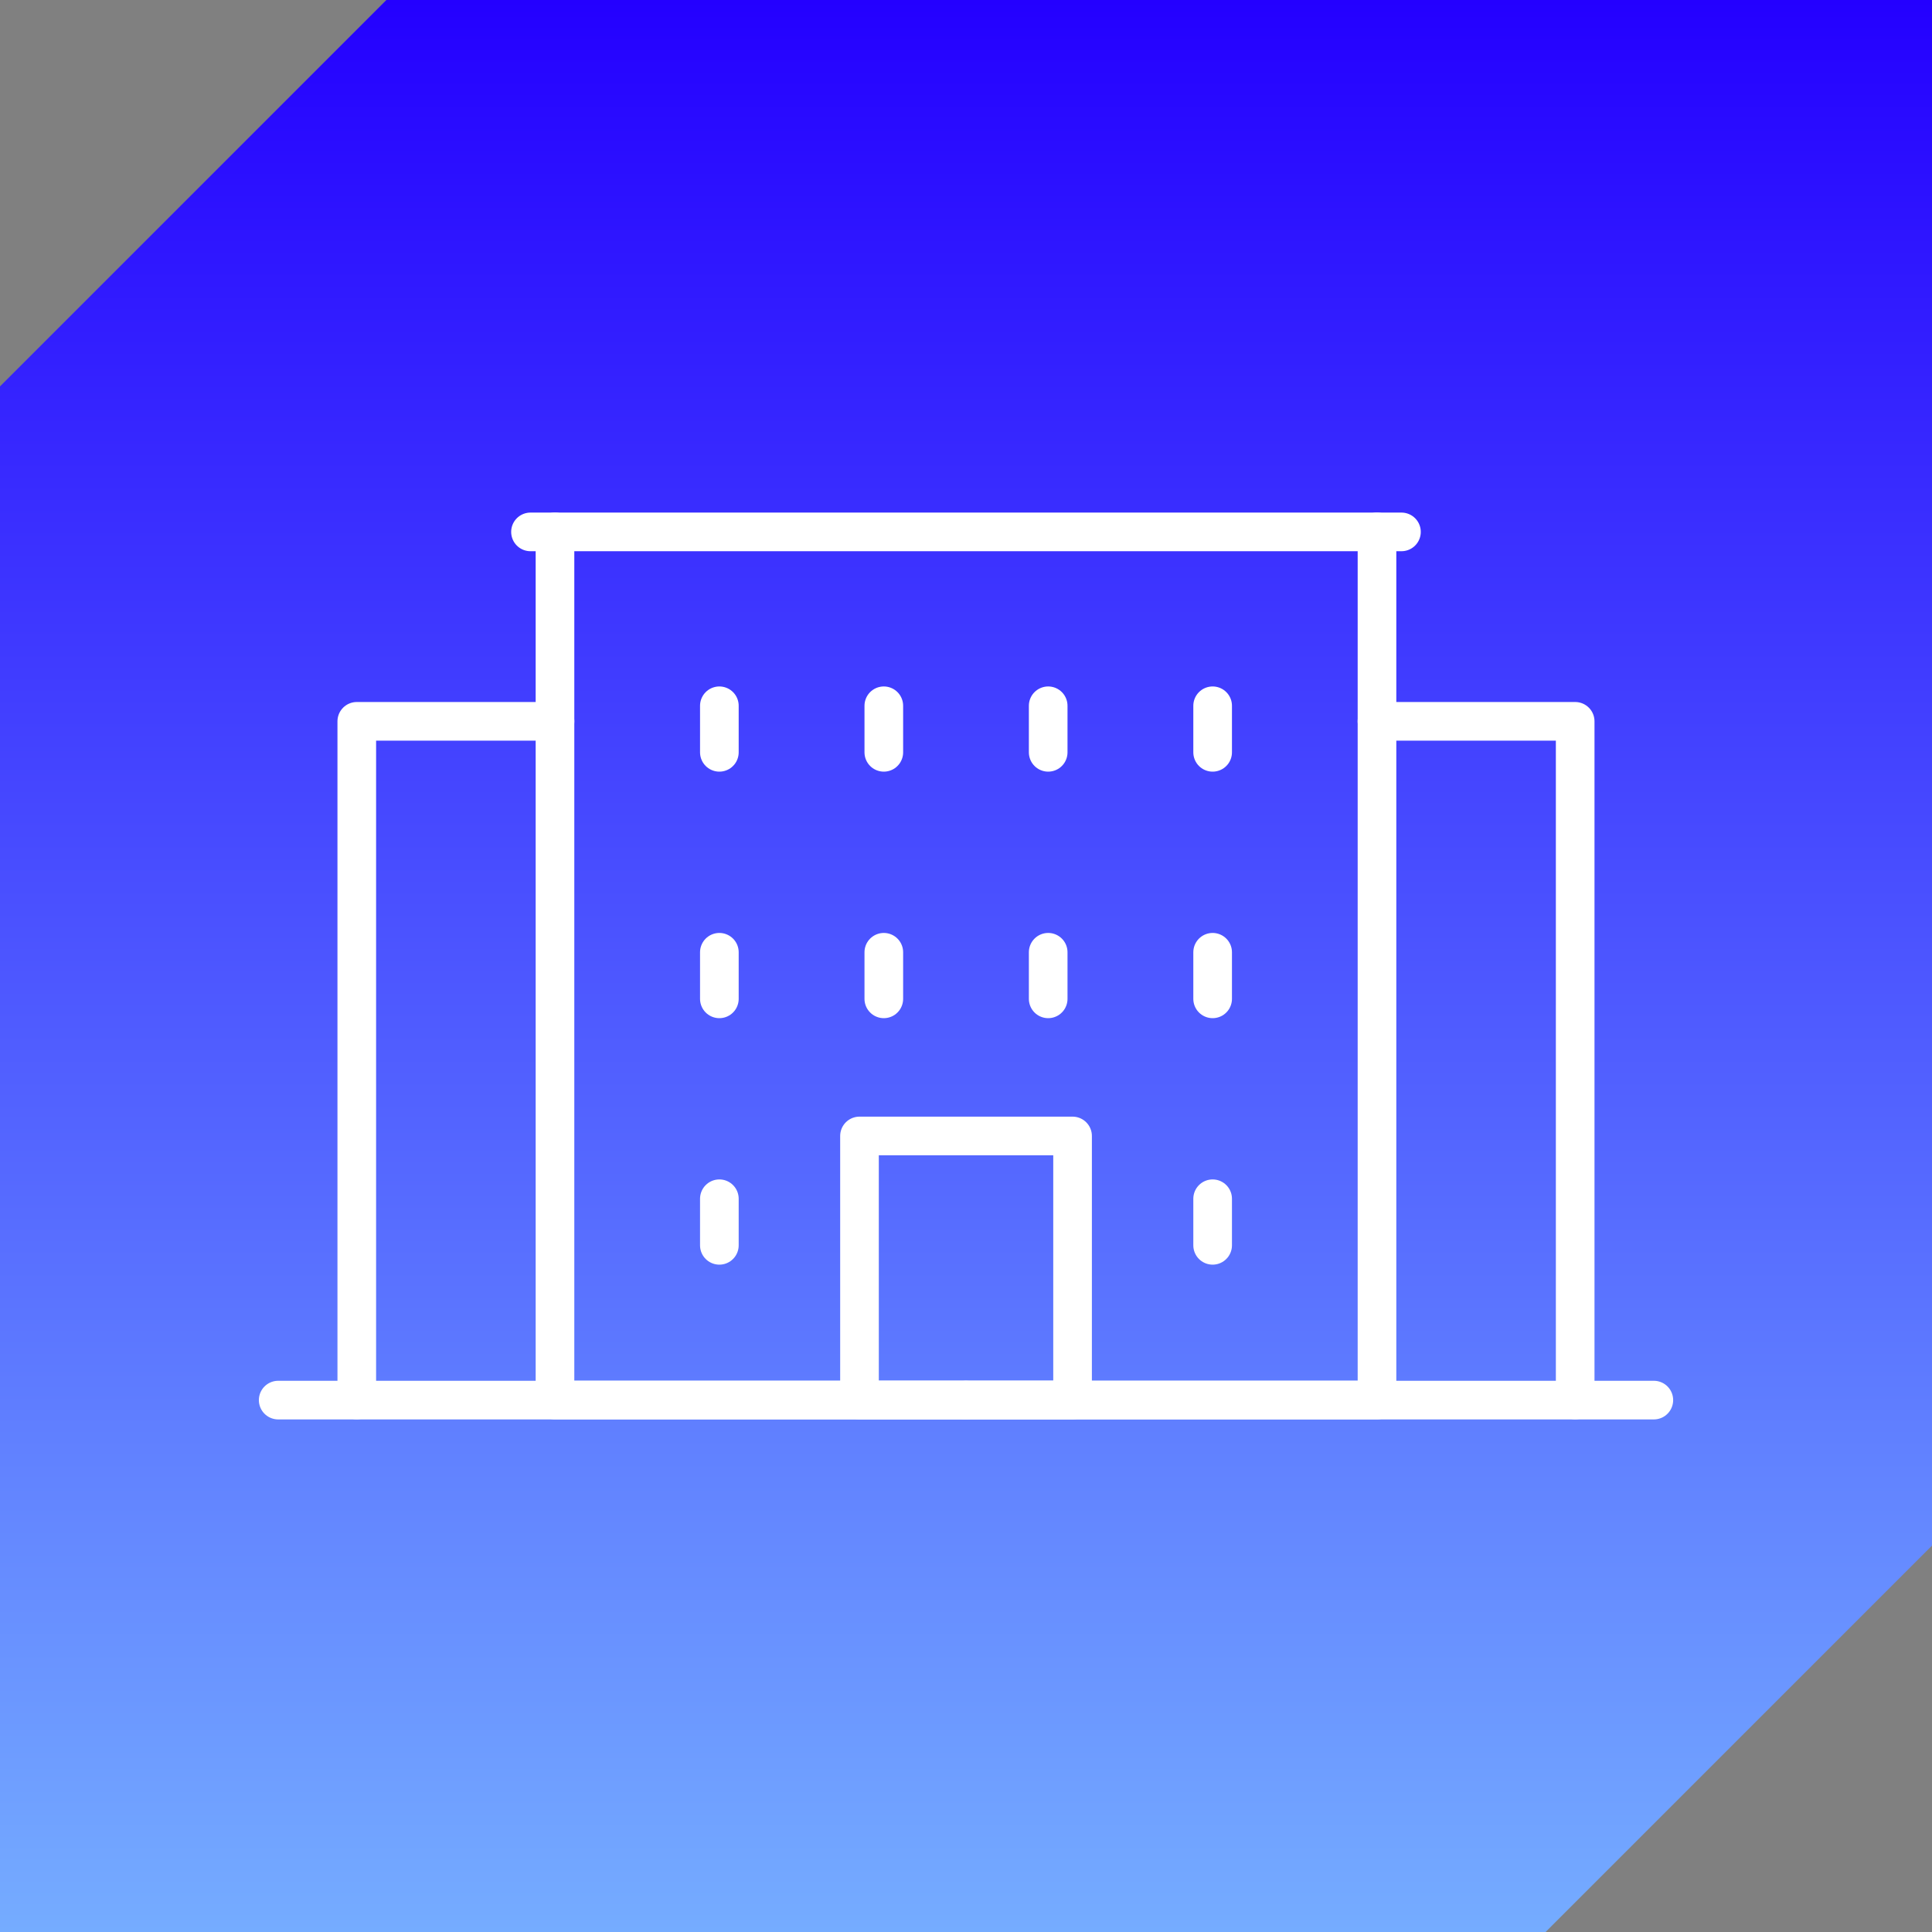 <?xml version="1.0" encoding="UTF-8"?>
<svg xmlns="http://www.w3.org/2000/svg" width="100" height="100" viewBox="0 0 100 100" fill="none">
  <rect x="0" y="0" width="100" height="100" fill="#808080" stroke="none"/>
  <path fill-rule="evenodd" clip-rule="evenodd" d="M0 0L100 0V80L80 100H0L0 20L20 1.90735e-06L0 0Z" fill="url(#paint0_linear_21038_7895)"></path>
  <g clip-path="url(#clip0_21038_7895)">
    <path d="M44.487 58.797H55.516V72.466H44.487V58.797Z" stroke="white" stroke-width="2" stroke-linecap="round" stroke-linejoin="round"></path>
    <path d="M28.726 27.531H71.273V72.465H28.726V27.531Z" stroke="white" stroke-width="2" stroke-linecap="round" stroke-linejoin="round"></path>
    <path d="M85.602 72.469H49.999" stroke="white" stroke-width="2" stroke-linecap="round" stroke-linejoin="round"></path>
    <path d="M50 72.469H14.399" stroke="white" stroke-width="2" stroke-linecap="round" stroke-linejoin="round"></path>
    <path d="M71.271 27.531H72.539" stroke="white" stroke-width="2" stroke-linecap="round" stroke-linejoin="round"></path>
    <path d="M27.458 27.531H28.727" stroke="white" stroke-width="2" stroke-linecap="round" stroke-linejoin="round"></path>
    <path d="M62.766 64.458V62.047" stroke="white" stroke-width="2" stroke-linecap="round" stroke-linejoin="round"></path>
    <path d="M62.766 51.7V49.289" stroke="white" stroke-width="2" stroke-linecap="round" stroke-linejoin="round"></path>
    <path d="M54.254 51.7V49.289" stroke="white" stroke-width="2" stroke-linecap="round" stroke-linejoin="round"></path>
    <path d="M45.746 51.7V49.289" stroke="white" stroke-width="2" stroke-linecap="round" stroke-linejoin="round"></path>
    <path d="M37.234 64.458V62.047" stroke="white" stroke-width="2" stroke-linecap="round" stroke-linejoin="round"></path>
    <path d="M37.234 51.7V49.289" stroke="white" stroke-width="2" stroke-linecap="round" stroke-linejoin="round"></path>
    <path d="M62.766 38.94V36.531" stroke="white" stroke-width="2" stroke-linecap="round" stroke-linejoin="round"></path>
    <path d="M54.254 38.94V36.531" stroke="white" stroke-width="2" stroke-linecap="round" stroke-linejoin="round"></path>
    <path d="M45.746 38.94V36.531" stroke="white" stroke-width="2" stroke-linecap="round" stroke-linejoin="round"></path>
    <path d="M37.234 38.94V36.531" stroke="white" stroke-width="2" stroke-linecap="round" stroke-linejoin="round"></path>
    <path d="M71.272 37.336H81.531V72.462" stroke="white" stroke-width="2" stroke-linecap="round" stroke-linejoin="round"></path>
    <path d="M28.727 37.336H18.467V72.462" stroke="white" stroke-width="2" stroke-linecap="round" stroke-linejoin="round"></path>
  </g>
  <defs>
    <linearGradient id="paint0_linear_21038_7895" x1="50" y1="0" x2="50" y2="100" gradientUnits="userSpaceOnUse">
      <stop stop-color="#2400FF"></stop>
      <stop offset="1" stop-color="#75ACFF"></stop>
    </linearGradient>
    <clipPath id="clip0_21038_7895">
      <rect width="74" height="47.689" fill="white" transform="matrix(-1 0 0 1 87 26.156)"></rect>
    </clipPath>
  </defs>
</svg>
